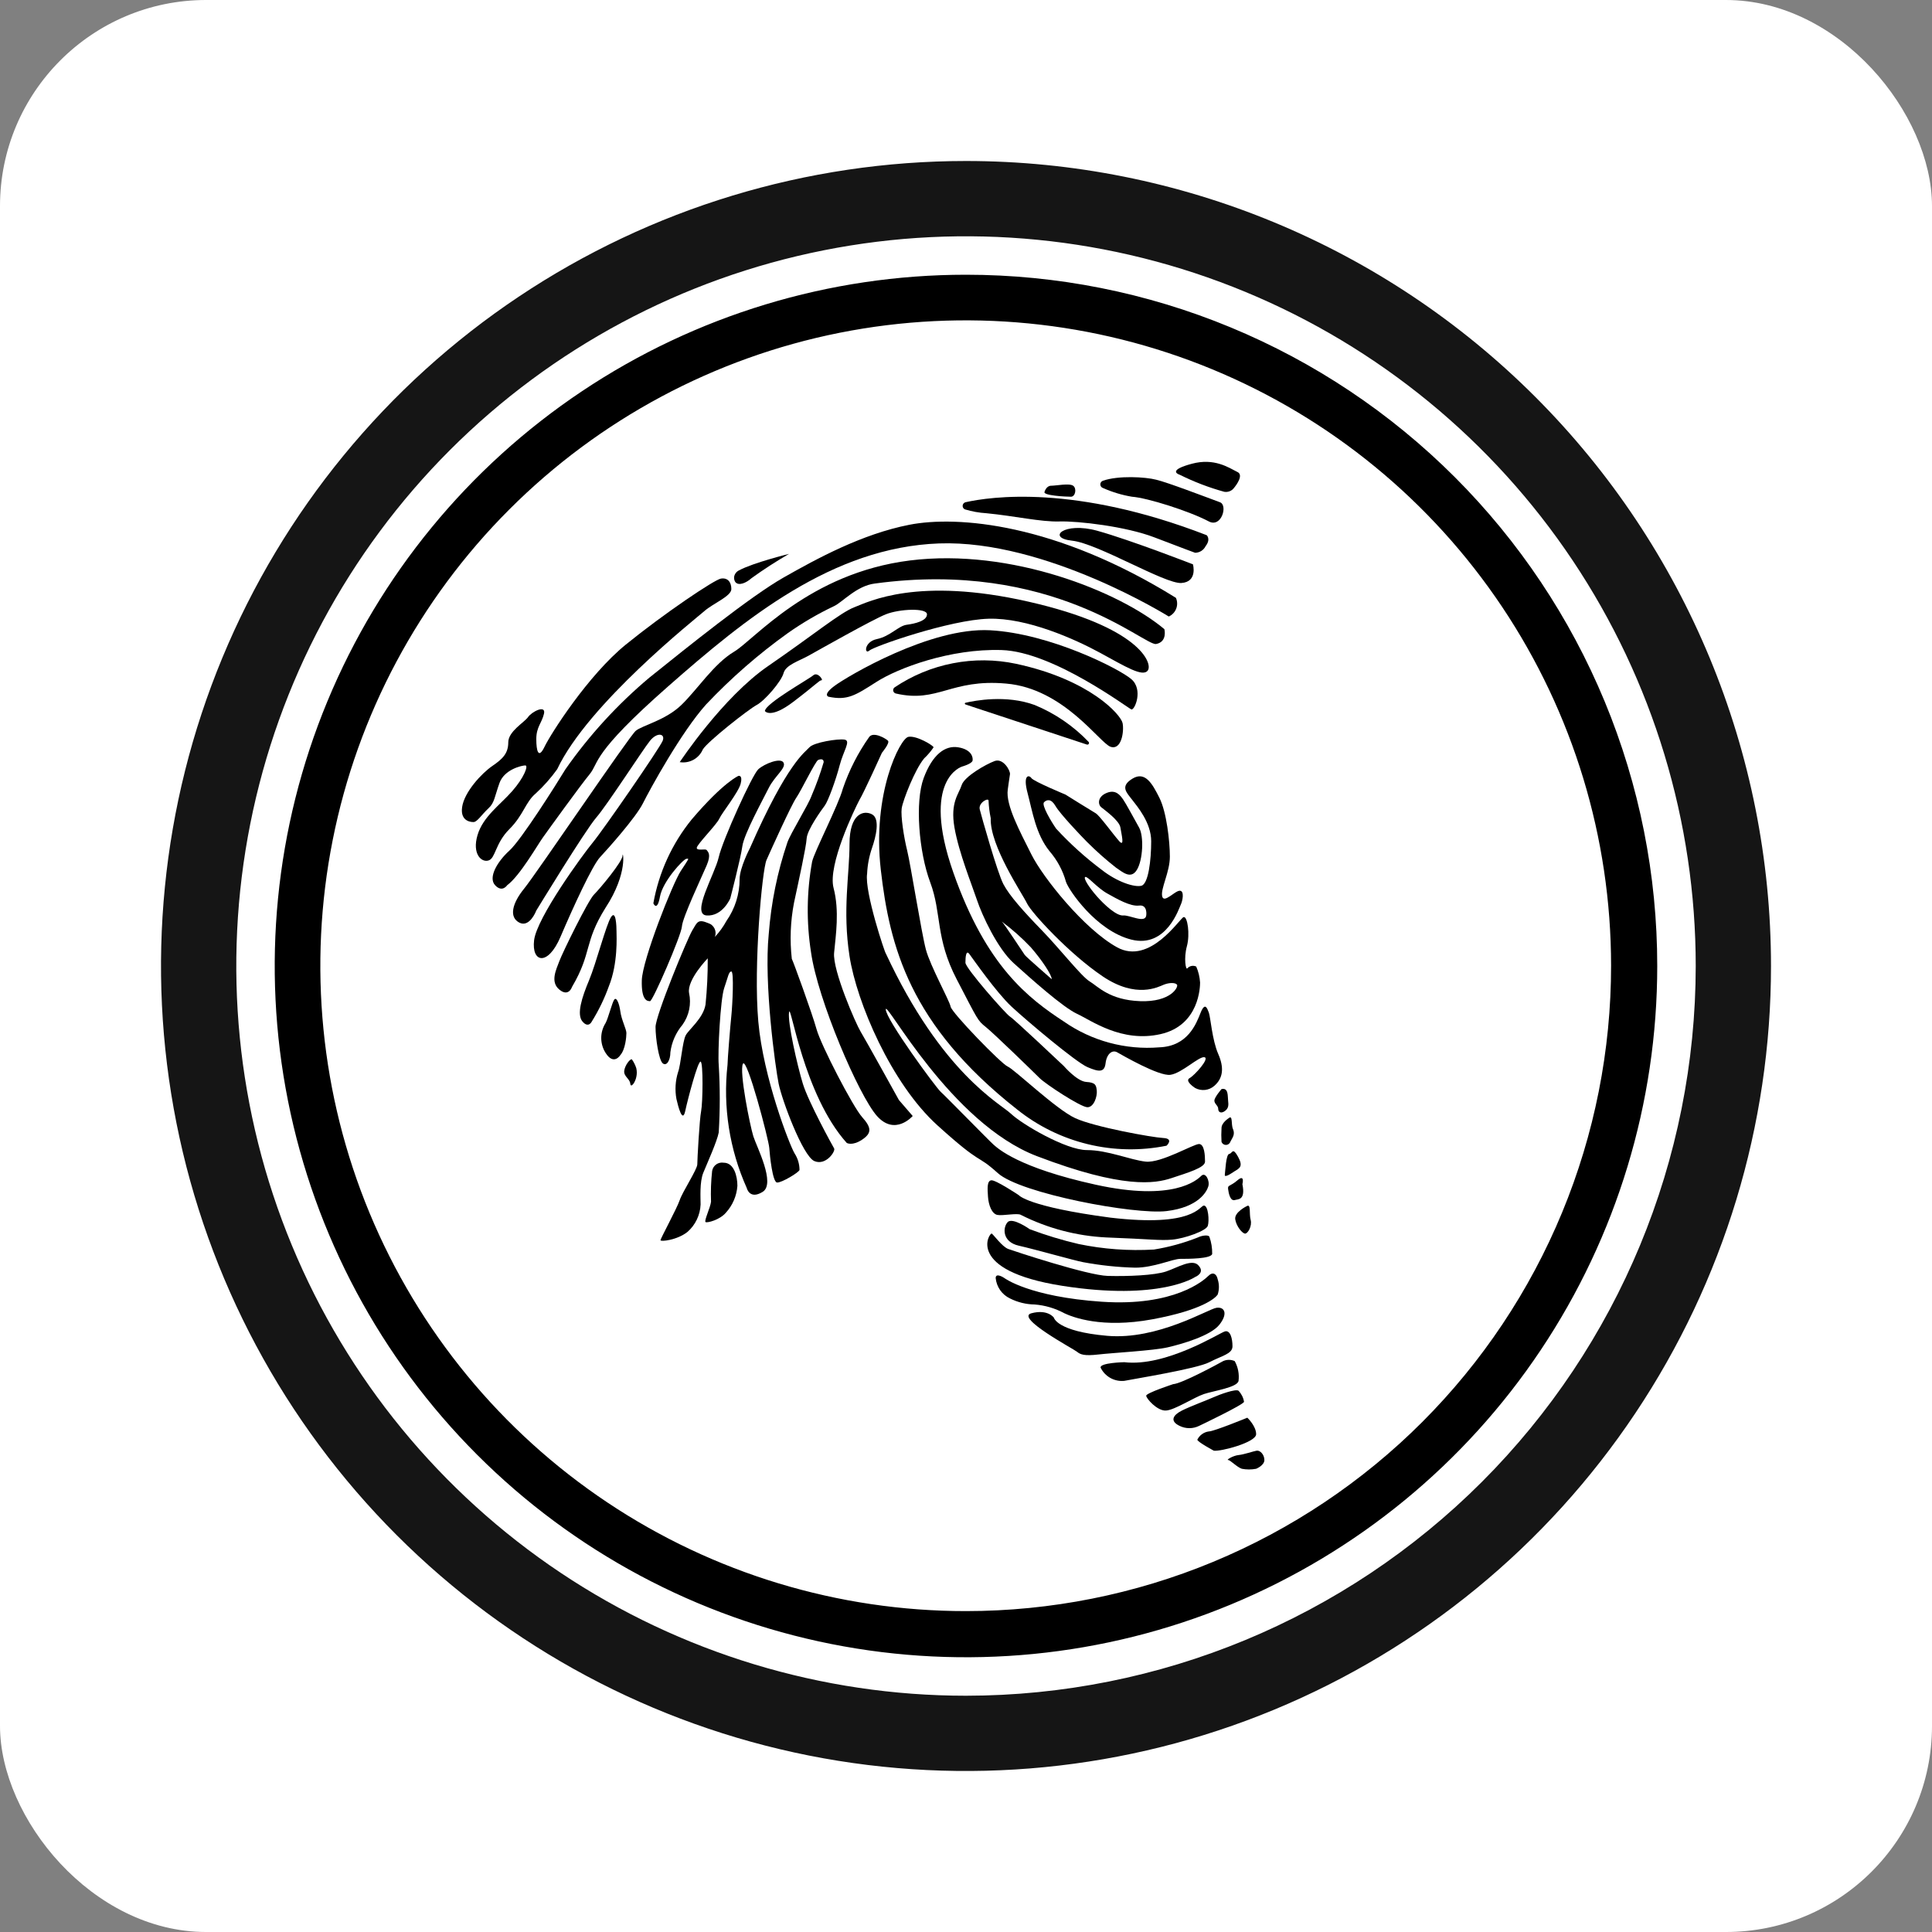<svg width="75" height="75" viewBox="0 0 75 75" fill="none" xmlns="http://www.w3.org/2000/svg">
<rect x="0" y="0" width="75" height="75" fill="#808080" stroke="none"/>
<rect width="75" height="75" rx="8" fill="white"/>
<path d="M40.55 19.091C40.55 19.091 40.614 18.856 40.806 18.856C40.998 18.856 41.51 18.75 41.659 18.856C41.809 18.963 41.745 19.283 41.574 19.283C41.403 19.283 40.465 19.24 40.55 19.091ZM45.797 18.43C46.351 18.705 46.929 18.927 47.525 19.091C47.587 19.102 47.649 19.097 47.709 19.079C47.768 19.06 47.822 19.028 47.867 18.984C48.037 18.792 48.272 18.43 48.037 18.323C47.696 18.152 47.141 17.768 46.267 18.003C45.392 18.238 45.669 18.387 45.797 18.43ZM18.366 31.911C18.366 31.911 17.854 31.932 17.939 31.335C18.024 30.738 18.707 30.012 19.112 29.735C19.517 29.458 19.731 29.245 19.731 28.818C19.731 28.391 20.349 28.05 20.499 27.837C20.648 27.623 21.203 27.346 21.117 27.709C21.032 28.071 20.819 28.221 20.819 28.69C20.819 29.159 20.904 29.479 21.139 28.989C21.373 28.498 22.824 26.216 24.296 25.021C25.767 23.826 27.73 22.504 27.986 22.461C28.242 22.419 28.391 22.589 28.391 22.867C28.391 23.144 27.687 23.421 27.346 23.72C27.005 24.018 22.824 27.325 21.629 29.863C21.385 30.203 21.106 30.518 20.797 30.802C20.392 31.143 20.328 31.634 19.773 32.188C19.219 32.743 19.24 33.319 18.963 33.404C18.686 33.489 18.323 33.148 18.536 32.423C18.75 31.698 19.411 31.25 19.88 30.716C20.349 30.183 20.52 29.714 20.392 29.714C20.264 29.714 19.581 29.863 19.39 30.396C19.198 30.93 19.198 31.164 18.963 31.378C18.686 31.634 18.515 31.932 18.366 31.911ZM28.69 22.141C28.639 22.165 28.595 22.201 28.562 22.245C28.528 22.29 28.506 22.342 28.498 22.397C28.491 22.464 28.506 22.531 28.541 22.589C28.669 22.76 28.967 22.632 29.18 22.44C29.648 22.103 30.132 21.79 30.631 21.501C30.631 21.501 29.244 21.843 28.69 22.141Z" fill="black"/>
<path d="M19.689 34.364C19.689 34.364 19.497 34.663 19.22 34.364C18.942 34.066 19.305 33.447 19.774 33.021C20.244 32.594 21.587 30.461 21.95 29.864C22.878 28.538 23.975 27.341 25.214 26.301C26.622 25.171 29.139 23.144 30.419 22.419C31.698 21.694 33.448 20.734 35.303 20.371C37.159 20.009 40.977 20.307 45.649 23.208C45.708 23.341 45.712 23.492 45.66 23.628C45.608 23.764 45.504 23.874 45.372 23.933C45.372 23.933 40.593 20.947 36.455 21.096C32.317 21.246 28.947 23.997 25.939 26.643C22.931 29.288 23.273 29.586 22.889 30.056C22.505 30.525 21.289 32.21 21.076 32.509C20.862 32.807 20.18 34.002 19.689 34.364ZM46.843 20.776C41.724 18.793 38.439 19.283 37.479 19.497C37.45 19.505 37.423 19.521 37.404 19.545C37.384 19.568 37.372 19.597 37.37 19.628C37.367 19.658 37.375 19.689 37.39 19.715C37.406 19.741 37.43 19.762 37.458 19.774C37.728 19.856 38.008 19.906 38.29 19.923C39.399 20.03 40.401 20.265 41.127 20.243C41.852 20.222 43.708 20.435 44.817 20.862C45.926 21.288 46.395 21.459 46.395 21.459C46.48 21.457 46.562 21.433 46.634 21.388C46.705 21.343 46.763 21.279 46.801 21.203C47.014 20.926 46.843 20.776 46.843 20.776Z" fill="black"/>
<path d="M46.31 21.907C46.31 21.907 46.502 22.589 45.862 22.632C45.222 22.675 42.62 21.096 41.617 20.989C40.615 20.883 41.297 20.243 42.599 20.605C43.9 20.968 46.31 21.907 46.31 21.907ZM42.812 18.664C42.783 18.675 42.758 18.693 42.741 18.718C42.724 18.743 42.714 18.773 42.714 18.803C42.714 18.833 42.724 18.863 42.741 18.888C42.758 18.913 42.783 18.931 42.812 18.942C43.173 19.103 43.553 19.218 43.943 19.283C44.54 19.326 46.161 19.838 46.929 20.243C47.419 20.499 47.675 19.603 47.355 19.496C46.779 19.283 45.329 18.728 44.881 18.622C44.476 18.515 43.409 18.451 42.812 18.664ZM33.959 22.653C40.849 21.715 44.433 25.085 44.881 25C45.329 24.914 45.201 24.424 45.201 24.424C43.473 22.973 39.25 21.267 35.325 21.757C31.4 22.248 29.288 24.829 28.499 25.298C27.709 25.768 27.07 26.77 26.451 27.367C25.832 27.965 24.936 28.157 24.68 28.37C24.424 28.583 20.82 33.916 20.35 34.492C19.881 35.068 19.753 35.601 20.158 35.815C20.564 36.028 20.82 35.345 20.82 35.345C20.82 35.345 22.718 32.231 23.145 31.74C23.571 31.25 24.958 29.095 25.235 28.754C25.512 28.413 25.832 28.477 25.726 28.754C25.619 29.031 23.422 32.21 23.017 32.7C22.611 33.191 20.841 35.623 20.734 36.497C20.628 37.372 21.267 37.521 21.758 36.369C22.249 35.217 22.995 33.596 23.294 33.276C23.593 32.956 24.68 31.74 24.958 31.186C25.235 30.631 26.451 28.413 27.411 27.346C28.379 26.322 29.443 25.393 30.589 24.573C31.156 24.175 31.755 23.825 32.381 23.528C32.701 23.379 33.256 22.739 33.959 22.653Z" fill="black"/>
<path d="M26.387 29.586C26.387 29.586 28.05 27.069 29.821 25.854C31.591 24.638 32.615 23.784 33.17 23.571C33.724 23.358 35.623 22.377 39.932 23.358C44.241 24.339 44.752 25.747 44.56 26.024C44.368 26.302 43.686 25.875 42.705 25.342C41.724 24.808 39.868 23.976 38.374 24.019C36.881 24.062 33.938 25.086 33.746 25.256C33.554 25.427 33.532 24.915 34.044 24.808C34.556 24.702 34.876 24.296 35.196 24.254C35.516 24.211 35.985 24.104 35.985 23.848C35.985 23.592 34.919 23.635 34.386 23.848C33.852 24.062 31.783 25.235 31.399 25.448C31.015 25.662 30.503 25.811 30.418 26.131C30.333 26.451 29.693 27.197 29.373 27.368C29.053 27.539 27.453 28.797 27.282 29.096C27.209 29.266 27.081 29.406 26.919 29.495C26.756 29.584 26.569 29.616 26.387 29.586Z" fill="black"/>
<path d="M29.693 27.603C29.693 27.603 29.906 27.923 30.802 27.24C31.698 26.558 31.804 26.408 31.89 26.408C31.975 26.408 31.74 26.067 31.57 26.216C31.399 26.366 29.714 27.304 29.693 27.603ZM32.167 27.048C32.167 27.048 31.911 26.984 32.402 26.622C32.892 26.259 36.113 24.339 38.438 24.467C40.763 24.595 43.451 25.96 43.92 26.366C44.39 26.771 44.048 27.581 43.92 27.539C43.792 27.496 40.891 25.299 38.886 25.235C36.881 25.171 34.855 25.939 34.023 26.472C33.191 27.005 32.892 27.197 32.167 27.048Z" fill="black"/>
<path d="M34.769 26.92C34.745 26.913 34.724 26.9 34.707 26.881C34.69 26.863 34.679 26.84 34.674 26.816C34.67 26.791 34.672 26.766 34.682 26.743C34.691 26.72 34.707 26.7 34.727 26.685C35.411 26.224 36.181 25.905 36.991 25.748C37.8 25.59 38.634 25.597 39.441 25.768C42.321 26.386 43.515 27.752 43.579 28.072C43.643 28.392 43.536 29.138 43.11 28.989C42.683 28.839 41.297 26.728 39.057 26.536C36.903 26.344 36.412 27.304 34.769 26.92Z" fill="black"/>
<path d="M37.735 27.432L37.479 27.346C37.436 27.325 37.457 27.282 37.479 27.282C37.841 27.197 39.057 26.962 40.166 27.368C40.955 27.694 41.667 28.18 42.257 28.797C42.267 28.807 42.274 28.82 42.275 28.834C42.277 28.849 42.274 28.863 42.267 28.875C42.259 28.888 42.248 28.897 42.235 28.902C42.221 28.907 42.206 28.908 42.193 28.904L37.735 27.432ZM22.206 38.311C22.206 38.311 22.078 38.716 21.715 38.417C21.352 38.119 21.587 37.649 21.715 37.308C21.843 36.967 22.824 34.962 23.059 34.727C23.294 34.492 24.168 33.447 24.168 33.212C24.168 32.978 24.403 33.874 23.507 35.239C22.654 36.604 22.995 36.967 22.206 38.311ZM22.974 39.654C22.974 39.654 22.846 39.932 22.611 39.654C22.376 39.377 22.59 38.716 22.867 38.055C23.144 37.393 23.528 35.9 23.72 35.602C23.912 35.303 23.933 35.964 23.933 36.156C23.933 36.348 23.997 37.393 23.635 38.289C23.463 38.767 23.242 39.224 22.974 39.654ZM24.083 40.956C24.083 40.956 23.827 41.382 23.507 40.87C23.398 40.698 23.34 40.498 23.34 40.294C23.34 40.091 23.398 39.891 23.507 39.718C23.613 39.526 23.763 38.908 23.848 38.801C23.933 38.695 24.04 38.951 24.083 39.27C24.125 39.59 24.317 39.953 24.317 40.102C24.317 40.252 24.275 40.742 24.083 40.956ZM24.701 41.468C24.662 41.346 24.605 41.231 24.531 41.126C24.467 41.084 24.253 41.361 24.232 41.574C24.211 41.788 24.445 41.873 24.467 42.065C24.488 42.257 24.659 42.022 24.701 41.809C24.727 41.697 24.727 41.58 24.701 41.468ZM25.363 35.068C25.575 33.871 26.089 32.748 26.856 31.805C28.093 30.354 28.669 30.119 28.669 30.119C28.669 30.119 28.84 30.077 28.754 30.418C28.669 30.759 28.029 31.549 27.922 31.783C27.816 32.018 27.048 32.786 27.048 32.914C27.048 33.042 27.389 32.935 27.432 32.999C27.474 33.063 27.624 33.148 27.432 33.596C27.24 34.044 26.493 35.623 26.472 35.964C26.451 36.306 25.341 38.865 25.235 38.865C25.128 38.865 24.893 38.844 24.915 38.055C24.936 37.265 26.109 34.3 26.429 33.81C26.749 33.319 26.77 33.319 26.642 33.34C26.515 33.362 25.725 34.215 25.619 34.812C25.512 35.41 25.363 35.068 25.363 35.068ZM28.349 34.876C28.349 34.876 28.05 35.58 27.432 35.538C26.813 35.495 27.752 33.938 27.901 33.276C28.05 32.615 29.202 30.077 29.437 29.863C29.672 29.65 30.311 29.394 30.418 29.608C30.525 29.821 30.077 30.119 29.842 30.589C29.608 31.058 28.882 32.381 28.818 32.85C28.754 33.319 28.349 34.876 28.349 34.876Z" fill="black"/>
<path d="M27.752 36.37C27.772 36.318 27.781 36.263 27.779 36.207C27.777 36.152 27.763 36.098 27.739 36.048C27.715 35.998 27.681 35.953 27.64 35.917C27.598 35.88 27.549 35.853 27.496 35.837C27.09 35.666 27.069 35.794 26.877 36.114C26.685 36.434 25.448 39.42 25.448 39.868C25.448 40.316 25.576 41.148 25.725 41.276C25.875 41.404 26.024 41.169 26.024 40.849C26.075 40.456 26.238 40.086 26.493 39.783C26.62 39.606 26.709 39.405 26.753 39.191C26.797 38.978 26.796 38.758 26.749 38.545C26.664 38.034 27.474 37.202 27.474 37.202C27.478 37.8 27.449 38.398 27.389 38.993C27.304 39.527 26.749 39.953 26.621 40.188C26.493 40.423 26.429 41.34 26.323 41.617C26.217 41.955 26.195 42.314 26.259 42.662C26.323 42.94 26.493 43.622 26.6 43.132C26.706 42.641 27.09 41.191 27.197 41.212C27.304 41.233 27.282 42.812 27.218 43.132C27.154 43.452 27.069 45.009 27.069 45.201C27.069 45.393 26.493 46.267 26.387 46.587C26.28 46.907 25.64 48.081 25.64 48.145C25.64 48.209 26.28 48.145 26.685 47.825C26.839 47.691 26.963 47.528 27.051 47.344C27.139 47.161 27.189 46.961 27.197 46.758C27.197 46.502 27.154 45.883 27.304 45.521C27.453 45.158 27.837 44.305 27.901 43.964C27.954 43.09 27.954 42.214 27.901 41.34C27.858 40.849 27.965 38.78 28.114 38.354C28.264 37.927 28.285 37.714 28.392 37.714C28.498 37.714 28.434 39.015 28.392 39.42C28.349 39.825 28.242 41.148 28.242 41.34C28.06 42.971 28.318 44.621 28.989 46.118C28.989 46.118 29.096 46.587 29.608 46.267C30.119 45.947 29.373 44.518 29.245 44.113C29.117 43.708 28.69 41.596 28.84 41.297C28.989 40.999 29.842 44.241 29.863 44.561C29.885 44.881 29.991 45.883 30.162 45.905C30.333 45.926 31.037 45.499 31.037 45.414C31.036 45.187 30.969 44.965 30.845 44.774C30.653 44.454 29.629 41.831 29.437 39.655C29.245 37.479 29.586 33.767 29.757 33.383C29.927 32.999 30.717 31.25 30.909 30.973C31.101 30.696 31.655 29.544 31.762 29.501C31.869 29.459 31.975 29.459 31.975 29.587C31.845 30.029 31.688 30.464 31.506 30.888C31.378 31.25 30.695 32.338 30.567 32.701C30.177 33.853 29.934 35.05 29.842 36.263C29.65 38.183 30.098 41.425 30.226 42.065C30.354 42.705 31.165 44.881 31.613 45.073C32.061 45.265 32.445 44.689 32.381 44.582C32.317 44.476 31.378 42.769 31.165 42.065C30.951 41.361 30.567 39.676 30.631 39.292C30.695 38.908 31.186 42.492 32.871 44.369C32.871 44.369 33.084 44.497 33.468 44.241C33.852 43.985 33.831 43.772 33.468 43.366C33.106 42.961 31.869 40.572 31.698 39.953C31.527 39.335 30.781 37.287 30.738 37.223C30.656 36.498 30.685 35.764 30.823 35.047C31.015 34.151 31.293 32.893 31.314 32.551C31.335 32.21 31.89 31.442 32.018 31.272C32.146 31.101 32.445 30.29 32.594 29.715C32.743 29.139 33.042 28.755 32.786 28.712C32.53 28.669 31.591 28.819 31.421 29.011C31.25 29.203 30.567 29.608 29.117 32.914C29.117 32.914 28.712 33.682 28.712 34.13C28.711 34.71 28.533 35.276 28.2 35.751C28.078 35.976 27.927 36.184 27.752 36.37Z" fill="black"/>
<path d="M28.093 45.136C28.042 45.128 27.991 45.129 27.941 45.141C27.891 45.152 27.844 45.173 27.802 45.203C27.761 45.233 27.725 45.271 27.698 45.314C27.671 45.358 27.653 45.406 27.645 45.456C27.601 45.853 27.587 46.252 27.602 46.651C27.581 46.864 27.325 47.397 27.389 47.44C27.453 47.483 27.943 47.355 28.178 47.078C28.441 46.79 28.599 46.421 28.626 46.032C28.626 45.67 28.498 45.136 28.093 45.136ZM34.236 29.223C34.236 29.223 34.556 28.839 34.471 28.754C34.385 28.669 33.916 28.392 33.745 28.605C33.309 29.221 32.965 29.896 32.721 30.61C32.551 31.25 31.612 33.063 31.527 33.447C31.315 34.609 31.301 35.799 31.484 36.967C31.74 38.801 33.34 42.534 34.044 43.323C34.748 44.112 35.431 43.323 35.431 43.323L34.897 42.705C34.897 42.705 33.575 40.316 33.404 40.038C33.233 39.761 32.316 37.67 32.38 36.988C32.444 36.305 32.593 35.367 32.359 34.471C32.124 33.575 33.191 31.378 33.361 31.058C33.532 30.781 34.236 29.223 34.236 29.223Z" fill="black"/>
<path d="M33.661 33.917C33.676 33.575 33.741 33.237 33.853 32.914C34.002 32.487 34.173 31.784 33.853 31.613C33.533 31.442 32.978 31.57 32.978 32.765C32.978 33.959 32.701 35.325 32.978 37.116C33.255 38.908 34.599 42.065 36.391 43.686C38.183 45.307 37.863 44.753 38.738 45.542C39.612 46.331 44.049 47.163 45.286 47.014C46.523 46.865 46.843 46.267 46.907 46.054C46.971 45.841 46.801 45.478 46.63 45.649C46.459 45.819 45.542 46.651 42.535 45.99C39.527 45.329 38.738 44.582 38.567 44.433C38.396 44.283 36.711 42.556 36.519 42.385C36.327 42.214 34.386 39.569 34.386 39.185C34.386 38.801 36.903 43.601 40.252 44.881C43.601 46.161 44.838 45.947 45.478 45.734C46.118 45.521 46.779 45.329 46.779 45.094C46.779 44.859 46.758 44.411 46.545 44.411C46.331 44.411 45.073 45.158 44.476 45.094C43.878 45.03 43.004 44.646 42.193 44.646C41.383 44.646 39.676 43.644 39.249 43.238C38.823 42.833 36.562 41.681 34.386 37.01C34.365 37.031 33.554 34.62 33.661 33.917Z" fill="black"/>
<path d="M39.548 46.395C39.548 46.395 38.652 45.798 38.482 45.819C38.311 45.84 38.332 46.139 38.354 46.459C38.375 46.779 38.503 47.12 38.716 47.163C38.929 47.205 39.505 47.078 39.633 47.163C40.663 47.682 41.789 47.98 42.94 48.037C44.668 48.101 45.009 48.165 45.499 48.123C45.99 48.08 46.822 47.781 46.886 47.589C46.95 47.397 46.907 46.8 46.737 46.8C46.566 46.8 46.374 47.653 43.11 47.269C39.889 46.843 39.548 46.395 39.548 46.395Z" fill="black"/>
<path d="M39.975 47.718C39.975 47.718 39.313 47.248 39.121 47.44C38.93 47.632 38.887 48.208 39.548 48.357C40.209 48.507 41.703 48.933 42.044 48.997C42.713 49.122 43.39 49.194 44.07 49.211C44.796 49.211 45.521 48.869 45.819 48.869C46.118 48.869 47.014 48.869 47.057 48.677C47.061 48.452 47.025 48.228 46.95 48.016C46.929 47.931 46.673 47.952 46.502 48.037C45.952 48.255 45.38 48.413 44.796 48.507C43.816 48.564 42.834 48.493 41.873 48.293C41.229 48.143 40.594 47.95 39.975 47.718Z" fill="black"/>
<path d="M46.395 49.573C46.395 49.573 45.029 50.512 41.233 49.915C37.436 49.317 38.417 47.824 38.502 47.888C38.587 47.952 38.907 48.4 39.142 48.486C39.377 48.571 42.214 49.509 43.003 49.531C43.792 49.552 44.816 49.509 45.264 49.36C45.712 49.211 46.309 48.827 46.544 49.147C46.779 49.424 46.395 49.573 46.395 49.573Z" fill="black"/>
<path d="M38.993 49.616C38.993 49.616 38.652 49.381 38.652 49.616C38.669 49.784 38.729 49.945 38.826 50.084C38.923 50.222 39.054 50.333 39.207 50.405C39.505 50.555 39.833 50.636 40.167 50.64C40.57 50.672 40.962 50.788 41.319 50.981C41.638 51.131 42.769 51.578 44.731 51.216C46.694 50.853 47.184 50.384 47.27 50.256C47.334 50.062 47.334 49.853 47.27 49.659C47.227 49.445 47.078 49.36 46.907 49.531C46.737 49.701 45.585 50.725 42.769 50.533C39.953 50.341 38.993 49.616 38.993 49.616Z" fill="black"/>
<path d="M40.912 51.152C40.912 51.152 40.678 50.811 40.038 50.981C39.398 51.152 41.68 52.368 41.808 52.474C41.936 52.581 42.086 52.645 42.64 52.581C43.195 52.517 44.773 52.432 45.328 52.304C45.883 52.176 46.992 51.856 47.333 51.429C47.674 51.003 47.546 50.725 47.226 50.768C46.906 50.811 44.944 52.027 42.981 51.856C41.019 51.685 40.912 51.152 40.912 51.152Z" fill="black"/>
<path d="M43.643 52.88C43.643 52.88 42.683 52.901 42.726 53.093C42.809 53.262 42.941 53.401 43.105 53.493C43.269 53.584 43.456 53.623 43.643 53.605C44.07 53.52 46.459 53.136 46.949 52.88C47.44 52.624 47.845 52.56 47.845 52.262C47.845 51.963 47.76 51.622 47.547 51.686C47.333 51.75 45.264 53.072 43.643 52.88ZM45.541 53.733C45.541 53.733 44.496 54.075 44.496 54.181C44.496 54.288 44.923 54.779 45.264 54.757C45.605 54.736 46.352 54.245 46.736 54.117C47.12 53.989 48.037 53.861 48.08 53.605C48.113 53.34 48.061 53.071 47.931 52.837C47.86 52.806 47.784 52.789 47.707 52.789C47.629 52.789 47.553 52.806 47.483 52.837C47.333 52.923 45.883 53.712 45.541 53.733ZM46.544 55.355C46.428 55.411 46.3 55.441 46.171 55.441C46.041 55.441 45.914 55.411 45.797 55.355C45.392 55.163 45.542 54.928 45.883 54.757C46.224 54.587 46.864 54.352 47.099 54.245C47.333 54.139 47.973 53.904 48.08 53.989C48.192 54.107 48.267 54.256 48.293 54.416C48.293 54.523 46.544 55.355 46.544 55.355ZM47.12 56.315C47.12 56.315 46.48 55.973 46.48 55.888C46.523 55.802 46.586 55.727 46.664 55.672C46.742 55.616 46.833 55.58 46.928 55.568C47.12 55.568 48.421 55.035 48.421 55.035C48.421 55.035 48.763 55.355 48.763 55.675C48.763 55.995 47.376 56.357 47.12 56.315ZM48.763 57.018C48.579 57.053 48.391 57.053 48.208 57.018C48.016 56.954 47.76 56.677 47.675 56.677C47.589 56.677 47.867 56.507 48.08 56.485C48.293 56.464 48.656 56.336 48.784 56.315C48.912 56.293 49.083 56.464 49.083 56.677C49.083 56.89 48.763 57.018 48.763 57.018ZM35.879 29.437C36.015 29.309 36.137 29.166 36.241 29.011C36.241 28.947 35.58 28.541 35.26 28.605C34.94 28.669 33.852 30.803 34.193 33.768C34.535 36.733 35.303 39.783 39.483 43.068C40.288 43.713 41.225 44.174 42.228 44.417C43.23 44.661 44.274 44.681 45.286 44.476C45.286 44.476 45.584 44.199 45.158 44.177C44.731 44.156 42.491 43.751 41.745 43.409C40.998 43.068 39.377 41.511 39.121 41.404C38.865 41.297 36.945 39.314 36.903 39.079C36.86 38.844 36.113 37.501 35.943 36.861C35.772 36.221 35.345 33.533 35.217 33.021C35.089 32.509 34.961 31.677 35.004 31.378C35.047 31.08 35.516 29.864 35.879 29.437Z" fill="black"/>
<path d="M37.35 29.757C37.35 29.757 37.734 29.651 37.756 29.523C37.777 29.395 37.713 29.096 37.201 29.011C36.689 28.925 36.199 29.288 35.857 30.205C35.516 31.122 35.665 33.063 36.113 34.258C36.561 35.453 36.305 36.413 37.137 38.012C37.969 39.612 37.948 39.612 38.268 39.868C38.588 40.124 40.123 41.617 40.358 41.852C40.593 42.087 41.958 42.983 42.214 42.983C42.47 42.983 42.598 42.556 42.577 42.343C42.555 42.129 42.534 42.023 42.171 42.001C41.809 41.98 41.297 41.383 41.297 41.383C41.297 41.383 39.356 39.548 39.206 39.463C39.057 39.377 37.478 37.586 37.478 37.372C37.478 37.159 37.5 36.861 37.628 37.031C37.756 37.202 38.673 38.524 39.27 39.079C39.867 39.633 41.766 41.233 42.214 41.425C42.662 41.617 42.875 41.639 42.918 41.276C42.961 40.913 43.174 40.743 43.366 40.849C43.558 40.956 44.987 41.788 45.435 41.724C45.883 41.66 46.544 40.999 46.757 41.041C46.971 41.084 46.373 41.745 46.181 41.852C45.989 41.959 46.331 42.193 46.395 42.236C46.513 42.3 46.648 42.326 46.782 42.311C46.915 42.296 47.041 42.24 47.141 42.151C47.483 41.852 47.525 41.447 47.291 40.913C47.056 40.38 46.992 39.484 46.928 39.313C46.864 39.143 46.779 38.887 46.608 39.313C46.437 39.74 46.117 40.615 45.008 40.657C43.692 40.765 42.38 40.41 41.297 39.655C39.931 38.759 38.289 37.522 37.009 33.874C35.729 30.227 37.35 29.757 37.35 29.757Z" fill="black"/>
<path d="M46.438 37.522C46.382 37.495 46.318 37.486 46.257 37.498C46.196 37.509 46.139 37.54 46.097 37.586C46.033 37.692 45.947 37.202 46.075 36.732C46.203 36.263 46.097 35.559 45.947 35.602C45.798 35.645 44.646 37.479 43.366 36.775C42.087 36.071 40.487 34.066 40.039 33.17C39.591 32.274 39.036 31.25 39.121 30.653C39.121 30.653 39.185 30.184 39.207 30.056C39.228 29.928 38.951 29.416 38.609 29.544C38.268 29.672 37.436 30.141 37.33 30.482C37.223 30.824 36.882 31.144 37.052 32.125C37.223 33.106 37.735 34.365 37.927 34.941C38.119 35.517 38.716 36.818 39.356 37.394C39.996 37.97 41.255 39.1 41.809 39.356C42.364 39.612 43.537 40.487 45.051 40.145C46.566 39.804 46.587 38.289 46.587 38.14C46.573 37.927 46.523 37.718 46.438 37.522ZM39.783 37.074C39.719 36.988 38.972 35.837 38.887 35.773C39.292 36.073 39.67 36.409 40.017 36.775C40.444 37.266 40.828 37.842 40.828 38.012C40.828 38.012 39.847 37.159 39.783 37.074ZM44.262 38.865C43.068 38.823 42.62 38.289 42.3 38.098C41.98 37.906 41.148 36.839 40.444 36.114C39.74 35.389 39.185 34.77 38.951 34.322C38.716 33.874 38.098 31.677 38.034 31.421C37.97 31.165 38.375 30.952 38.375 31.08C38.385 31.309 38.413 31.537 38.46 31.762C38.417 32.829 39.697 34.706 39.868 35.069C40.039 35.431 41.511 37.031 42.812 37.906C44.113 38.78 44.966 38.311 45.179 38.225C45.393 38.14 45.627 38.14 45.691 38.225C45.755 38.311 45.457 38.908 44.262 38.865Z" fill="black"/>
<path d="M45.798 34.578C45.606 34.578 45.179 35.09 45.115 34.791C45.051 34.492 45.414 33.853 45.414 33.255C45.414 32.658 45.286 31.527 45.009 30.973C44.731 30.418 44.454 29.928 43.963 30.226C43.473 30.525 43.729 30.76 43.942 31.037C44.155 31.314 44.689 31.933 44.689 32.658C44.689 33.383 44.582 34.322 44.305 34.386C44.027 34.45 43.366 34.236 42.769 33.767C42.131 33.289 41.538 32.754 40.998 32.167C40.806 31.89 40.422 31.25 40.529 31.143C40.636 31.037 40.806 30.994 40.977 31.293C41.148 31.591 41.98 32.466 42.193 32.679C42.549 33.036 42.927 33.371 43.323 33.682C43.579 33.853 43.899 34.151 44.134 33.767C44.369 33.383 44.411 32.466 44.219 32.125C44.027 31.784 43.707 31.186 43.601 31.037C43.494 30.887 43.323 30.632 42.961 30.781C42.598 30.93 42.62 31.229 42.748 31.335C42.876 31.442 43.451 31.847 43.494 32.125C43.537 32.402 43.665 32.893 43.451 32.658C43.238 32.423 42.684 31.655 42.534 31.57C42.385 31.485 41.361 30.845 41.361 30.845C41.361 30.845 40.124 30.333 40.038 30.205C39.953 30.077 39.697 30.056 39.889 30.781C40.081 31.506 40.209 32.381 40.742 33.042C41.041 33.388 41.26 33.796 41.382 34.236C41.489 34.556 42.556 36.135 43.921 36.476C45.286 36.818 45.776 35.239 45.84 35.111C45.904 34.983 45.99 34.578 45.798 34.578ZM44.497 35.538C44.454 35.858 43.857 35.516 43.601 35.538C43.345 35.559 42.876 35.132 42.577 34.791C42.278 34.45 42.044 34.087 42.129 34.044C42.214 34.002 42.598 34.471 42.982 34.684C43.366 34.898 43.878 35.196 44.219 35.154C44.561 35.111 44.497 35.538 44.497 35.538ZM47.419 42.278C47.419 42.278 47.142 42.598 47.142 42.726C47.142 42.854 47.291 42.918 47.291 43.046C47.291 43.174 47.398 43.238 47.547 43.132C47.696 43.025 47.696 42.897 47.675 42.726C47.654 42.556 47.696 42.214 47.419 42.278ZM47.696 43.409C47.696 43.409 47.419 43.58 47.419 43.793C47.408 43.97 47.408 44.148 47.419 44.326C47.432 44.361 47.455 44.392 47.485 44.413C47.516 44.435 47.552 44.446 47.59 44.446C47.627 44.446 47.663 44.435 47.694 44.413C47.724 44.392 47.748 44.361 47.76 44.326C47.846 44.156 47.952 44.049 47.867 43.836C47.782 43.665 47.867 43.26 47.696 43.409ZM47.91 45.478C47.91 45.478 47.526 45.755 47.547 45.606C47.568 45.457 47.59 44.817 47.718 44.795C47.846 44.774 47.846 44.518 48.059 44.902C48.272 45.286 48.123 45.35 47.91 45.478ZM48.23 45.969C48.23 45.969 48.336 45.563 48.038 45.819C47.739 46.075 47.654 45.99 47.675 46.161C47.696 46.331 47.76 46.63 47.931 46.587C48.059 46.544 48.358 46.608 48.23 45.969ZM48.4 46.822C48.4 46.822 47.91 47.056 47.952 47.334C47.995 47.611 48.23 47.888 48.336 47.888C48.443 47.888 48.614 47.59 48.55 47.355C48.486 47.12 48.571 46.715 48.4 46.822Z" fill="black"/>
<path d="M37.499 10.665C32.192 10.665 27.004 12.239 22.591 15.188C18.178 18.137 14.739 22.328 12.707 27.231C10.676 32.134 10.145 37.53 11.18 42.735C12.216 47.941 14.772 52.722 18.524 56.475C22.277 60.228 27.059 62.783 32.264 63.819C37.469 64.854 42.865 64.323 47.768 62.292C52.672 60.261 56.863 56.821 59.811 52.408C62.76 47.995 64.334 42.807 64.334 37.5C64.335 33.976 63.641 30.486 62.293 27.23C60.944 23.974 58.968 21.015 56.476 18.523C53.984 16.031 51.025 14.055 47.769 12.707C44.513 11.358 41.023 10.665 37.499 10.665ZM37.499 62.543C32.544 62.545 27.7 61.077 23.579 58.326C19.457 55.575 16.245 51.664 14.346 47.087C12.448 42.51 11.95 37.472 12.915 32.612C13.879 27.752 16.263 23.287 19.766 19.782C23.268 16.276 27.731 13.888 32.59 12.919C37.45 11.951 42.487 12.445 47.066 14.339C51.645 16.233 55.559 19.443 58.314 23.562C61.068 27.68 62.54 32.524 62.542 37.479C62.544 40.769 61.898 44.028 60.641 47.068C59.384 50.109 57.54 52.872 55.214 55.2C52.888 57.527 50.127 59.374 47.087 60.634C44.048 61.894 40.79 62.542 37.499 62.543Z" fill="black"/>
<path d="M37.5 6.25C31.319 6.25 25.277 8.083 20.138 11.517C14.999 14.95 10.994 19.831 8.629 25.541C6.264 31.251 5.645 37.535 6.85 43.597C8.056 49.658 11.033 55.227 15.403 59.597C19.773 63.967 25.341 66.944 31.403 68.15C37.465 69.355 43.749 68.736 49.459 66.371C55.169 64.006 60.05 60.001 63.483 54.861C66.917 49.722 68.75 43.681 68.75 37.5C68.749 29.212 65.457 21.264 59.596 15.403C53.736 9.543 45.788 6.251 37.5 6.25V6.25ZM37.5 65.828C31.897 65.828 26.421 64.166 21.762 61.054C17.104 57.941 13.473 53.517 11.329 48.34C9.185 43.164 8.624 37.469 9.717 31.974C10.81 26.479 13.508 21.431 17.469 17.469C21.431 13.508 26.479 10.81 31.974 9.717C37.469 8.624 43.164 9.185 48.34 11.329C53.517 13.473 57.941 17.104 61.054 21.762C64.166 26.421 65.828 31.897 65.828 37.5C65.824 45.012 62.839 52.215 57.527 57.527C52.215 62.839 45.012 65.824 37.5 65.828Z" fill="#151515"/>
</svg>
